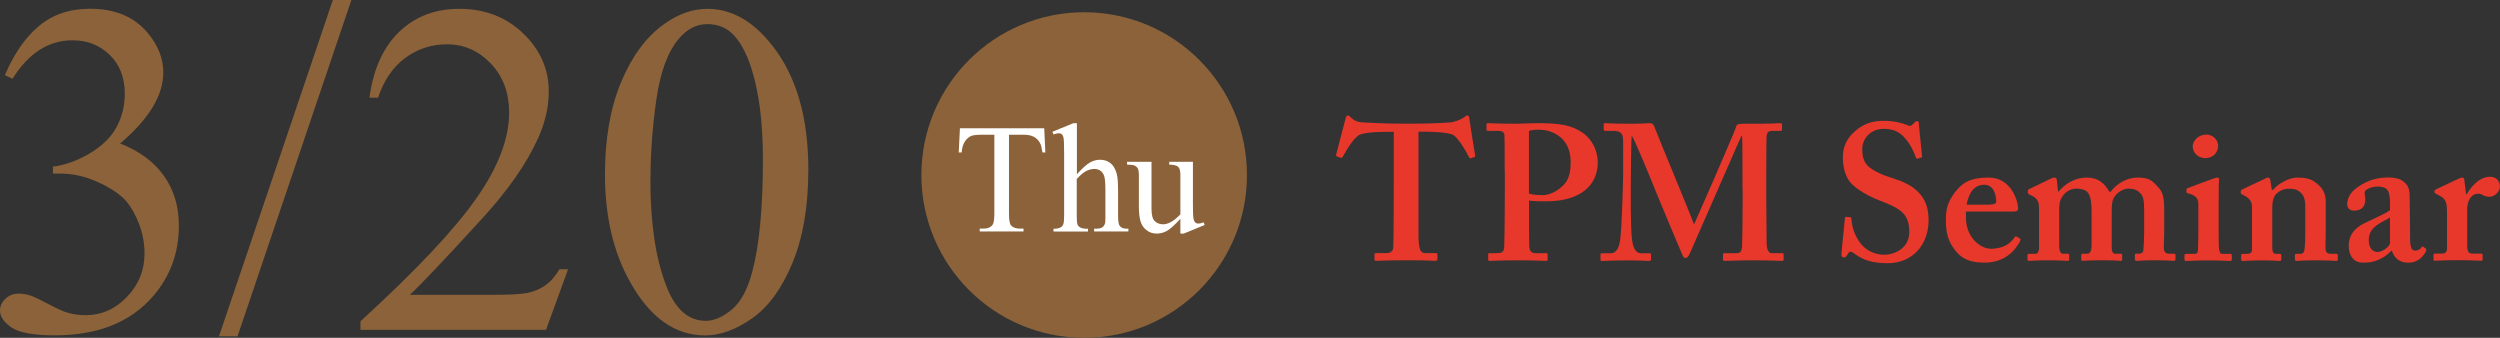 <?xml version="1.0" encoding="UTF-8"?>
<svg id="_レイヤー_2" data-name="レイヤー 2" xmlns="http://www.w3.org/2000/svg" viewBox="0 0 336.8 45.51">
  <rect x="0" y="0" width="336.8" height="45.51" fill="#333333" stroke="none"/>
  <defs>
    <style>
      .cls-1 {
        fill: #fff;
      }

      .cls-2 {
        fill: #e7382b;
      }

      .cls-3 {
        fill: #8b6239;
      }
    </style>
  </defs>
  <g id="_レイヤー_1-2" data-name="レイヤー 1">
    <g>
      <g>
        <path class="cls-3" d="M.66,10.12c1.21-2.85,2.73-5.06,4.58-6.61s4.14-2.33,6.89-2.33c3.4,0,6,1.1,7.81,3.31,1.38,1.65,2.06,3.41,2.06,5.28,0,3.08-1.94,6.27-5.81,9.56,2.6,1.02,4.57,2.48,5.91,4.38s2,4.12,2,6.69c0,3.67-1.17,6.84-3.5,9.53-3.04,3.5-7.45,5.25-13.22,5.25-2.85,0-4.8-.36-5.83-1.06-1.03-.71-1.55-1.47-1.55-2.28,0-.6.25-1.13.73-1.59s1.08-.69,1.77-.69c.52,0,1.05.08,1.59.25.35.1,1.16.48,2.41,1.14s2.11,1.05,2.59,1.17c.77.23,1.59.34,2.47.34,2.12,0,3.97-.82,5.55-2.47s2.36-3.59,2.36-5.84c0-1.65-.36-3.25-1.09-4.81-.54-1.17-1.14-2.05-1.78-2.66-.9-.83-2.12-1.59-3.69-2.27s-3.16-1.02-4.78-1.02h-1v-.94c1.65-.21,3.3-.8,4.95-1.78s2.86-2.16,3.61-3.53,1.12-2.88,1.12-4.53c0-2.15-.67-3.88-2.02-5.2s-3.02-1.98-5.02-1.98c-3.23,0-5.93,1.73-8.09,5.19l-1.03-.5Z"/>
        <path class="cls-3" d="M47.34,0l-15.34,45.31h-2.5L44.84,0h2.5Z"/>
        <path class="cls-3" d="M76.53,36.28l-2.97,8.16h-25v-1.16c7.35-6.71,12.53-12.19,15.53-16.44s4.5-8.13,4.5-11.66c0-2.69-.82-4.9-2.47-6.62-1.65-1.73-3.62-2.59-5.91-2.59-2.08,0-3.95.61-5.61,1.83s-2.88,3.01-3.67,5.36h-1.16c.52-3.85,1.86-6.81,4.02-8.88s4.85-3.09,8.08-3.09c3.44,0,6.31,1.1,8.61,3.31,2.3,2.21,3.45,4.81,3.45,7.81,0,2.15-.5,4.29-1.5,6.44-1.54,3.38-4.04,6.95-7.5,10.72-5.19,5.67-8.43,9.08-9.72,10.25h11.06c2.25,0,3.83-.08,4.73-.25s1.72-.51,2.45-1.02c.73-.51,1.36-1.23,1.91-2.17h1.16Z"/>
        <path class="cls-3" d="M81.5,23.5c0-4.83.73-8.99,2.19-12.48,1.46-3.49,3.4-6.09,5.81-7.8,1.88-1.35,3.81-2.03,5.81-2.03,3.25,0,6.17,1.66,8.75,4.97,3.23,4.1,4.84,9.67,4.84,16.69,0,4.92-.71,9.09-2.12,12.53-1.42,3.44-3.22,5.93-5.42,7.48-2.2,1.55-4.32,2.33-6.36,2.33-4.04,0-7.41-2.38-10.09-7.16-2.27-4.02-3.41-8.87-3.41-14.53ZM87.62,24.28c0,5.83.72,10.59,2.16,14.28,1.19,3.1,2.96,4.66,5.31,4.66,1.12,0,2.29-.51,3.5-1.52,1.21-1.01,2.12-2.7,2.75-5.08.96-3.58,1.44-8.63,1.44-15.16,0-4.83-.5-8.87-1.5-12.09-.75-2.4-1.72-4.09-2.91-5.09-.85-.69-1.89-1.03-3.09-1.03-1.42,0-2.68.63-3.78,1.91-1.5,1.73-2.52,4.45-3.06,8.16-.54,3.71-.81,7.37-.81,10.97Z"/>
      </g>
      <g>
        <path class="cls-2" d="M187.76,17.76h-.73c-.83,0-2.7,0-3.8.36-.83.36-1.82,2.08-2.31,2.96-.08.13-.16.23-.29.18l-.52-.18c-.1-.05-.13-.13-.1-.26l1.25-4.79c.05-.36.21-.47.31-.47.16,0,.26.1.42.26.52.52,1.04.65,1.77.68,1.4.05,2.5.16,5.04.16h1.4c2.86,0,3.95-.1,5.15-.16.49-.03,1.48-.39,1.87-.68.21-.16.31-.26.47-.26s.21.1.26.42c.05.47.57,3.69.78,4.94.03.16-.03.21-.1.23l-.52.18c-.1.03-.16-.05-.23-.21-.36-.73-1.33-2.39-2.05-2.91-.73-.42-3.07-.47-4-.47h-.73v13.86c0,1.98.26,2.5.88,2.5h1.51c.1,0,.16.1.16.23v.55c0,.16-.05.26-.26.26-.26,0-1.09-.08-3.9-.08-2.65,0-3.74.08-4.11.08-.16,0-.21-.05-.21-.23v-.6c0-.16.08-.21.18-.21h1.48c.52,0,.83-.31.86-.7.08-.68.08-8.63.08-9.15v-6.5Z"/>
        <path class="cls-2" d="M202.71,22.96c0-1.72,0-4.47-.03-4.76-.05-.44-.34-.57-.91-.57h-1.35c-.1,0-.16-.05-.16-.18v-.65c0-.16.05-.21.16-.21.31,0,1.25.08,3.85.08.47,0,1.98-.08,2.86-.08,3.12,0,4.63.29,6.14,1.33,1.2.88,1.98,2.34,1.98,3.95,0,3.22-2.5,5.25-6.92,5.25-.88,0-1.66,0-2.34-.1v1.14c0,1.25,0,4.78.03,5.12.08.57.34.83.81.83h1.46c.21,0,.21.1.21.18v.6c0,.16,0,.26-.21.26-.36,0-1.2-.08-4-.08-2.29,0-3.33.08-3.59.08-.21,0-.21-.1-.21-.18v-.65c0-.16,0-.21.16-.21h.83c.88,0,1.09-.1,1.17-.81.03-.26.08-4.32.08-7.33v-3.02ZM205.99,26.08c.47.16,1.2.21,1.87.21,1.14,0,2.5-.88,3.12-1.77.52-.78.62-1.77.62-2.7,0-3.54-2.86-4.34-4.11-4.34-.47,0-1.09-.03-1.51.18v8.42Z"/>
        <path class="cls-2" d="M234.75,25.67c0-.78,0-7.23-.05-7.33h-.1c-.21.36-3.48,7.96-3.8,8.63-.39.83-3.04,6.97-3.17,7.23-.1.21-.31.57-.57.57-.16,0-.31-.16-.42-.47-.1-.16-3.48-8.27-3.64-8.68-.47-1.2-2.86-7.02-3.17-7.33-.1.36-.13,6.92-.13,7.23s-.03,4.73.13,6.42c.1,1.2.42,2.18,1.25,2.18h1.14c.16,0,.21.1.21.18v.65c0,.1-.05.21-.26.21-.26,0-.99-.08-2.96-.08-2.24,0-3.12.08-3.38.08-.21,0-.21-.05-.21-.23v-.65c0-.05,0-.16.16-.16h1.2c.88,0,1.17-.94,1.3-1.85.23-1.82.39-8.22.39-8.68v-4.45c0-.94-.13-1.51-1.27-1.51h-1.14c-.16,0-.21-.1-.21-.18v-.7c0-.05.05-.16.21-.16.26,0,.94.08,3.69.08,1.25,0,1.98-.08,2.29-.08s.49.1.62.44c.94,2.44,4.58,11.08,5.36,13.21.23-.47,2.08-4.76,2.76-6.29.47-1.09,2.81-6.45,2.94-6.97.08-.26.39-.31,1.01-.31,3.8.03,4.68-.08,4.99-.08.1,0,.16.1.16.23v.55c0,.16-.05.26-.21.26h-1.14c-.68,0-.73.47-.75,1.01-.03.57-.03,5.77-.03,6.45v1.82c0,1.56.05,5.36.05,5.8.03.99.26,1.4.73,1.4h1.4c.16,0,.16.1.16.18v.6c0,.16,0,.26-.21.26-.31,0-1.56-.08-3.85-.08-2.55,0-3.54.08-3.9.08-.16,0-.21-.1-.21-.23v-.6c0-.16.05-.21.21-.21h1.61c.47,0,.68-.16.75-.91.03-.26.08-4,.08-6.08v-1.46Z"/>
        <path class="cls-2" d="M249.26,29.28c.1,0,.16.05.16.21.05.83.26,1.82.99,2.96.78,1.25,2.13,1.87,3.43,1.87,1.4,0,3.38-.88,3.38-3.04,0-2.39-1.09-3.17-3.85-4.21-.83-.31-2.55-1.04-3.8-2.18-.88-.83-1.3-2.13-1.3-3.72,0-1.46.57-2.65,1.82-3.64,1.04-.88,2.18-1.25,3.69-1.25,1.72,0,2.76.42,3.28.62.26.1.42.05.55-.08l.34-.34c.1-.1.21-.16.36-.16s.21.16.21.42c0,.42.42,4.06.42,4.32,0,.1-.05.16-.16.18l-.42.13c-.1.03-.21,0-.26-.16-.26-.73-.68-1.77-1.61-2.76-.68-.73-1.51-1.09-2.7-1.09-2.08,0-2.91,1.66-2.91,2.63,0,.88.1,1.66.73,2.34.68.68,2.13,1.3,3.17,1.61,1.51.47,2.76.99,3.74,2.03.83.88,1.3,1.98,1.3,3.72,0,3.17-2.08,5.77-5.51,5.77-2.13,0-3.38-.47-4.42-1.25-.31-.21-.47-.31-.62-.31s-.26.21-.42.47c-.16.26-.26.31-.47.31s-.31-.16-.31-.42c.05-.31.42-4.52.47-4.84.03-.16.05-.21.16-.21l.57.05Z"/>
        <path class="cls-2" d="M264.85,29.3c0,2.65,1.9,4.21,3.38,4.21,1.61,0,2.6-.68,3.15-1.51.1-.18.21-.18.31-.13l.39.23c.13.08.18.18,0,.52-.55.99-1.87,2.76-4.73,2.76-1.66,0-2.83-.36-3.74-1.4-1.2-1.38-1.46-2.68-1.46-4.29,0-1.43.16-2.39,1.27-3.85,1.09-1.4,2.26-1.92,4.52-1.92,2.96,0,3.93,3.09,3.93,4.16,0,.39-.26.42-.73.42h-6.29v.81ZM268.07,27.56c.55,0,.86-.16.86-.36,0-.78-.26-2.31-1.61-2.31-1.27,0-2.05.94-2.39,2.68h3.15Z"/>
        <path class="cls-2" d="M276.27,24.08c.21-.1.36-.16.52-.16s.29.1.31.36l.16,1.51h.1c.78-.99,2.18-1.87,3.74-1.87s2.44.78,3.07,1.92h.16c.83-1.09,2.18-1.92,3.64-1.92,1.04,0,1.72.16,2.39.88.7.73,1.2,1.09,1.2,3.35v2.96c0,.73-.05,1.98-.05,2.29,0,.57.31.78.68.78h.68c.16,0,.21.05.21.18v.55c0,.16-.05.23-.21.23s-.88-.08-2.5-.08c-1.46,0-2.39.08-2.55.08s-.21-.08-.21-.21v-.55c0-.16.05-.21.21-.21h.42c.26,0,.52-.16.52-.52.05-.57.1-1.51.1-2.29v-3.04c0-1.25-.1-1.92-.57-2.34-.42-.42-.88-.57-1.56-.57-.73,0-1.51.57-1.85,1.07-.39.55-.39,1.33-.39,2.03v4.84c0,.57.16.83.47.83h.68c.21,0,.26.05.26.18v.57c0,.13-.03.21-.16.21-.21,0-.88-.08-2.55-.08s-2.47.08-2.63.08c-.13,0-.18-.08-.18-.21v-.49c0-.21.05-.26.21-.26h.57c.36,0,.62-.26.62-1.2v-4.45c0-1.87-.31-2.44-.68-2.76-.31-.26-.88-.36-1.4-.36-.57,0-1.4.31-1.87,1.09-.36.52-.42,1.09-.42,1.85v4.63c0,.94.21,1.2.52,1.2h.57c.21,0,.26.05.26.16v.6c0,.13-.05.21-.21.21-.21,0-.94-.08-2.6-.08-1.56,0-2.39.08-2.6.08-.16,0-.21-.05-.21-.23v-.55c0-.13.1-.18.31-.18h.78c.26,0,.42-.21.47-.68v-5.38c0-.83-.16-1.3-.78-1.66l-.55-.29c-.13-.08-.18-.13-.18-.23v-.26c0-.1.08-.16.18-.21l2.89-1.4Z"/>
        <path class="cls-2" d="M296.17,27.67c0-.78-.16-1.3-1.35-1.61-.23-.05-.26-.13-.26-.23v-.29c0-.1.05-.16.18-.21.36-.16,2.94-1.07,3.38-1.25.26-.1.47-.16.62-.16s.23.1.21.31c-.05.42-.05,2.08-.05,4.24v2.81c0,.99,0,1.92.05,2.24.05.47.16.68.42.68h1.04c.21,0,.26.05.26.18v.52c0,.16-.05.26-.21.26-.21,0-1.4-.08-3.15-.08-1.51,0-2.5.08-2.81.08-.13,0-.21-.05-.21-.26v-.49c0-.16.1-.21.26-.21h1.14c.26,0,.39-.1.42-.52.03-.78.05-1.61.05-2.34v-3.67ZM297.06,21.3c-.83,0-1.66-.65-1.66-1.56,0-.78.75-1.61,1.82-1.61s1.61.88,1.61,1.51c0,.78-.55,1.66-1.77,1.66Z"/>
        <path class="cls-2" d="M305.02,24.13c.21-.1.36-.21.52-.21s.26.1.31.31l.21,1.35h.16c.31-.36.78-.78,1.3-1.04.62-.36,1.3-.62,2.08-.62.88,0,1.72.16,2.29.62,1.14.83,1.43,1.61,1.43,2.68v3.74c0,.83-.03,1.98-.03,2.5,0,.57.31.73.62.73h.73c.23,0,.31.05.31.18v.6c0,.13-.05.18-.21.18-.21,0-.99-.08-2.81-.08-1.56,0-2.39.08-2.55.08s-.21-.1-.21-.31v-.44c0-.16.05-.21.31-.21h.52c.21,0,.42-.16.47-.62.08-.68.1-1.4.1-2.44v-2.99c0-1.04-.05-1.72-.68-2.24-.52-.47-.99-.47-1.56-.47-.42,0-1.04.1-1.66.68-.42.42-.55,1.14-.55,1.85v5.36c0,.57.13.88.49.88h.47c.21,0,.26.05.26.23v.47c0,.16-.05.26-.21.26s-.88-.08-2.44-.08-2.44.08-2.6.08c-.1,0-.16-.1-.16-.26v-.49c0-.16.05-.21.26-.21h.52c.31,0,.68-.1.68-.52v-5.85c0-.78-.47-1.2-1.09-1.51l-.21-.1c-.16-.05-.21-.16-.21-.26v-.21c0-.1.1-.21.26-.26l2.86-1.35Z"/>
        <path class="cls-2" d="M322.13,33.8c-.57.62-1.25,1.07-2.26,1.4-.6.18-1.14.18-1.66.18-.96,0-1.79-.78-1.79-2.24,0-1.2.52-2.37,2.39-3.2,1.61-.78,2.6-1.2,3.17-1.61v-1.35c-.05-.52-.1-1.14-.42-1.46-.26-.29-.73-.39-1.3-.39-.47,0-1.09.16-1.51.47-.36.26-.1.65-.1,1.27,0,.94-.47,1.51-1.56,1.51-.47,0-.88-.31-.88-.88,0-.73.42-1.56,1.2-2.13,1.09-.83,2.5-1.46,4.21-1.46,1.46,0,1.92.31,2.39.73.57.52.62,1.25.62,1.95l.05,4.11v1.25c0,1.4.21,1.82.68,1.82.36,0,.73-.21.83-.42.1-.16.16-.16.26-.1l.31.21c.1.05.16.16.05.42-.26.47-.88,1.51-2.39,1.51-.99,0-1.82-.47-2.18-1.59h-.1ZM321.98,29.3c-1.14.73-2.86,1.17-2.86,3.07,0,1.07.57,1.59,1.2,1.59.73-.05,1.66-.78,1.66-1.25v-3.41Z"/>
        <path class="cls-2" d="M329.65,28.39c0-1.2-.21-1.61-.99-2.03l-.47-.26c-.16-.05-.21-.1-.21-.21v-.16c0-.1.05-.16.21-.23l3.15-1.48c.16-.05.26-.1.42-.1s.21.16.23.31l.23,1.92h.1c.88-1.46,1.98-2.34,3.12-2.34.83,0,1.35.57,1.35,1.3s-.73,1.4-1.4,1.4c-.36,0-.68-.1-.88-.21-.21-.16-.47-.21-.73-.21-.31,0-.78.21-1.09.75-.21.36-.31.94-.31,1.27v4.97c0,.83.21,1.09.73,1.09h1.14c.16,0,.21.05.21.18v.6c0,.13-.05.18-.18.18-.18,0-1.33-.08-3.22-.08s-2.83.08-3.04.08c-.13,0-.18-.05-.18-.18v-.57c0-.16.05-.21.23-.21h.91c.42,0,.68-.21.68-.7v-5.1Z"/>
      </g>
      <circle class="cls-3" cx="146.06" cy="23.58" r="21.93"/>
      <g>
        <path class="cls-1" d="M140.68,17.28l.15,3.26h-.39c-.08-.57-.18-.98-.31-1.23-.21-.4-.49-.69-.85-.88-.35-.19-.82-.28-1.39-.28h-1.96v10.62c0,.86.09,1.39.28,1.6.26.29.66.43,1.2.43h.48v.38h-5.9v-.38h.49c.59,0,1-.18,1.25-.53.15-.22.23-.72.23-1.5v-10.62h-1.67c-.65,0-1.11.05-1.38.14-.36.13-.66.38-.91.75s-.4.87-.45,1.5h-.39l.16-3.26h11.35Z"/>
        <path class="cls-1" d="M145.08,16.6v6.87c.76-.83,1.36-1.37,1.8-1.6.44-.24.89-.35,1.33-.35.53,0,.99.15,1.37.44s.67.76.85,1.38c.13.44.2,1.24.2,2.4v3.32c0,.6.05,1,.14,1.22.07.16.19.29.35.39s.46.14.9.14v.37h-4.62v-.37h.22c.44,0,.74-.07.91-.2.17-.13.29-.33.36-.59.02-.11.03-.43.03-.96v-3.32c0-1.03-.05-1.7-.16-2.02-.11-.32-.28-.56-.51-.72-.23-.16-.51-.24-.84-.24s-.68.09-1.05.27-.8.54-1.3,1.08v4.96c0,.64.04,1.04.11,1.2.07.16.21.29.4.39.2.11.53.16,1.01.16v.37h-4.65v-.37c.42,0,.74-.06.98-.2.14-.07.25-.2.33-.39s.12-.58.12-1.17v-8.5c0-1.07-.03-1.73-.08-1.98-.05-.25-.13-.41-.24-.5-.11-.09-.25-.13-.42-.13-.14,0-.38.06-.7.16l-.14-.36,2.81-1.15h.47Z"/>
        <path class="cls-1" d="M160.71,21.79v5.69c0,1.09.03,1.75.08,1.99.05.24.13.41.25.51.11.1.24.14.39.14.21,0,.45-.06.72-.17l.14.36-2.81,1.16h-.46v-1.99c-.81.88-1.42,1.42-1.85,1.65-.42.22-.87.34-1.34.34-.53,0-.98-.15-1.37-.46-.39-.3-.66-.7-.8-1.17-.15-.48-.23-1.15-.23-2.03v-4.19c0-.44-.05-.75-.14-.92-.1-.17-.24-.3-.43-.39-.19-.09-.53-.13-1.02-.13v-.38h3.29v6.29c0,.88.15,1.45.46,1.72.3.27.67.41,1.1.41.29,0,.63-.09,1-.28.37-.18.82-.54,1.33-1.06v-5.32c0-.53-.1-.89-.29-1.08-.2-.19-.6-.29-1.21-.3v-.38h3.2Z"/>
      </g>
    </g>
  </g>
</svg>